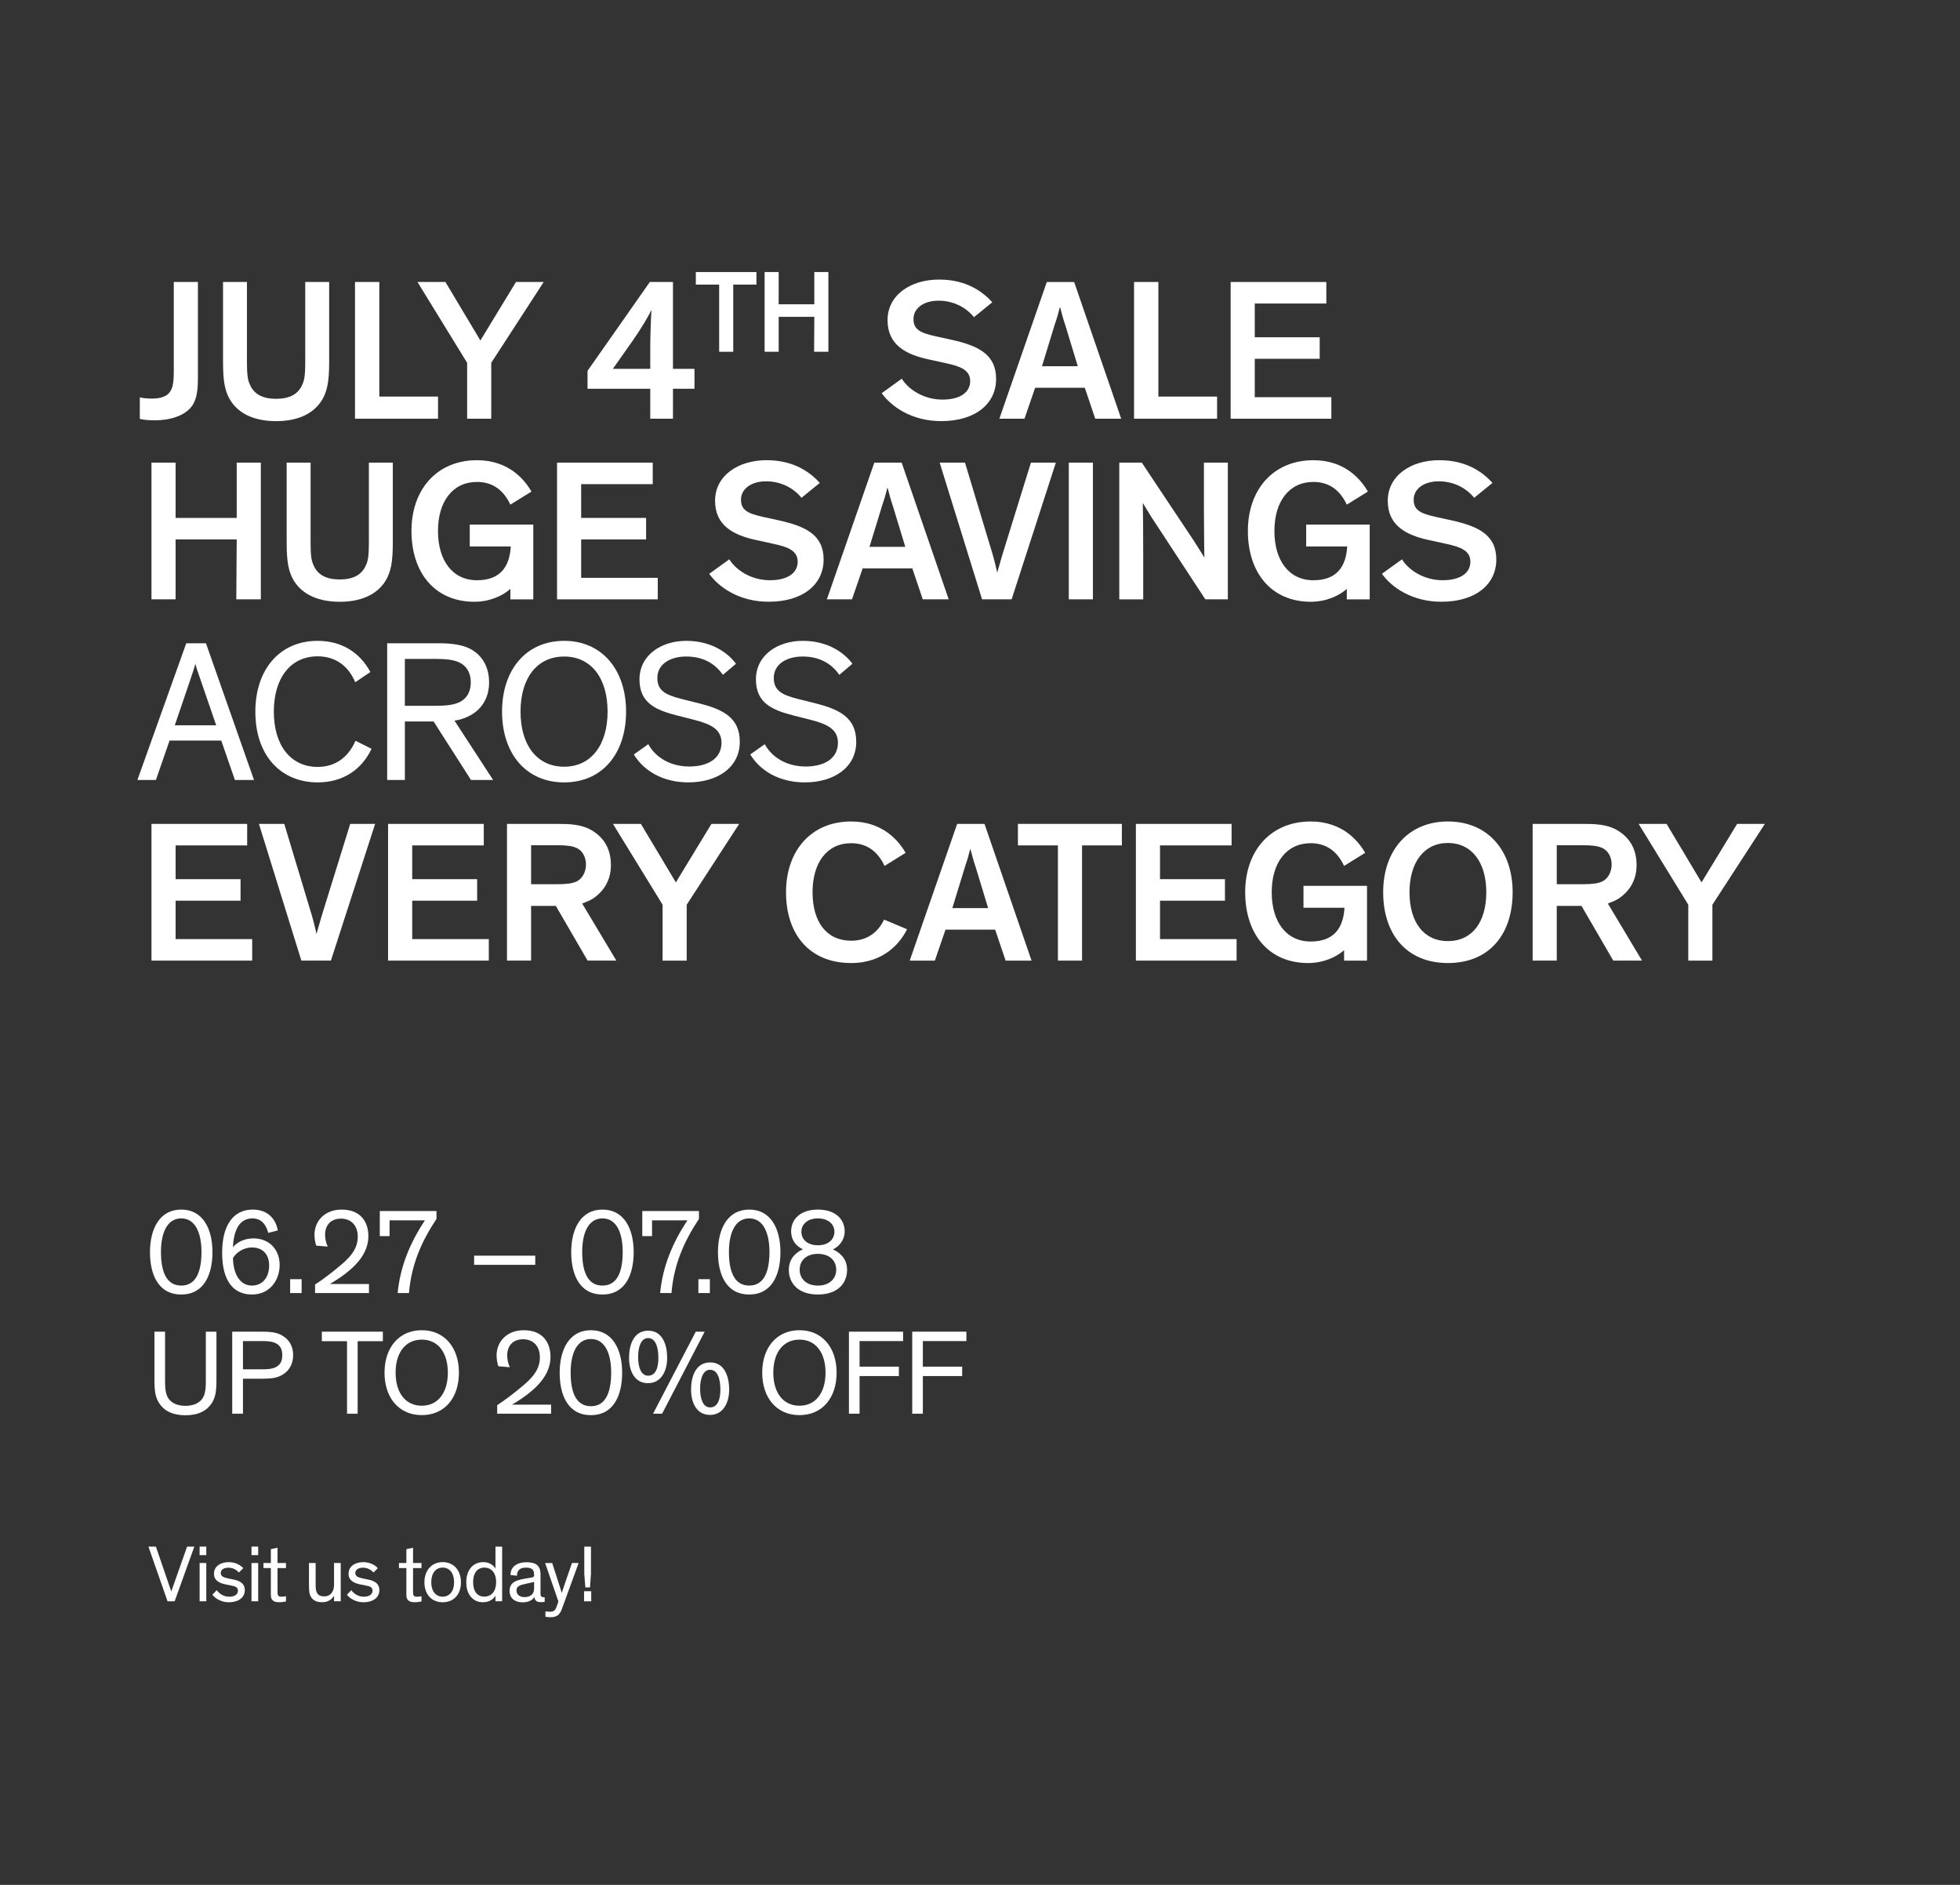 <?xml version="1.0" encoding="UTF-8"?><svg id="Layer_2" xmlns="http://www.w3.org/2000/svg" viewBox="0 0 1248 1200"><rect x="0" y="0" width="1248" height="1200" fill="#333333" stroke="none"/><defs><style>.cls-1{fill:none;}.cls-2{fill:#fff;}</style></defs><g id="Artwork"><path class="cls-2" d="M95.5,797.18c0-14.75,6.07-27.11,19.89-27.11s19.89,12.29,19.89,27.11c0,13.67-4.99,26.96-19.89,26.96s-19.89-13.21-19.89-26.96ZM102.49,797.03c0,11.37,2.84,21.43,12.9,21.43s12.9-10.06,12.9-21.43c0-12.06-3.92-21.35-12.9-21.35s-12.9,9.29-12.9,21.35Z"/><path class="cls-2" d="M170.76,784.9c-.69-2.84-2.84-9.22-10.06-9.22-7.76,0-11.9,6.76-12.36,18.35,2.46-3.07,7.07-5.61,13.06-5.61,10.29,0,16.67,7.37,16.67,16.9s-6.14,18.82-17.66,18.82-18.97-8.22-18.97-26.65c0-17.13,6.91-27.42,19.51-27.42,10.98,0,15.13,7.83,15.9,13.29l-6.07,1.54ZM160.4,794.19c-4.68,0-9.6,2.61-12.06,6.76.23,10.44,4.61,17.51,12.06,17.51,6.53,0,10.98-4.99,10.98-12.75s-4.68-11.52-10.98-11.52Z"/><path class="cls-2" d="M192.05,814.39v8.83h-7.3v-8.83h7.3Z"/><path class="cls-2" d="M201.38,793.04c-.38-.84-1.15-3.92-1.15-6.91,0-8.6,6.37-16.05,17.28-16.05,12.06,0,17.05,7.76,17.05,16.97,0,11.75-9.29,20.27-18.2,26.42-2.07,1.38-4.38,2.84-6.3,3.99h24.88v5.76h-34.33v-5.45c4.45-2.76,11.9-8.45,17.74-13.52,5.07-4.45,9.45-9.52,9.45-16.9s-4.45-11.52-10.67-11.52c-6.83,0-10.14,4.53-10.14,10.21,0,2.53.54,5.15,1.69,7.6l-7.3-.61Z"/><path class="cls-2" d="M277.92,775.99c-9.45,14.28-15.97,28.88-17.51,47.23h-7.22c1.69-17.13,7.83-31.79,17.36-46.31h-22.5v10.06h-6.22v-15.97h36.09v4.99Z"/><path class="cls-2" d="M301.88,805.25v-5.84h38.94v5.84h-38.94Z"/><path class="cls-2" d="M363.71,797.18c0-14.75,6.07-27.11,19.89-27.11s19.89,12.29,19.89,27.11c0,13.67-4.99,26.96-19.89,26.96s-19.89-13.21-19.89-26.96ZM370.7,797.03c0,11.37,2.84,21.43,12.9,21.43s12.9-10.06,12.9-21.43c0-12.06-3.92-21.35-12.9-21.35s-12.9,9.29-12.9,21.35Z"/><path class="cls-2" d="M445.05,775.99c-9.45,14.28-15.97,28.88-17.51,47.23h-7.22c1.69-17.13,7.83-31.79,17.36-46.31h-22.5v10.06h-6.22v-15.97h36.09v4.99Z"/><path class="cls-2" d="M451.99,814.39v8.83h-7.3v-8.83h7.3Z"/><path class="cls-2" d="M457.15,797.18c0-14.75,6.07-27.11,19.89-27.11s19.89,12.29,19.89,27.11c0,13.67-4.99,26.96-19.89,26.96s-19.89-13.21-19.89-26.96ZM464.14,797.03c0,11.37,2.84,21.43,12.9,21.43s12.9-10.06,12.9-21.43c0-12.06-3.92-21.35-12.9-21.35s-12.9,9.29-12.9,21.35Z"/><path class="cls-2" d="M537.83,783.97c0,5.38-3.46,9.6-7.45,11.44,4.15,2,8.99,5.61,8.99,13.06,0,8.22-5.68,15.67-18.58,15.67s-18.51-7.45-18.51-15.67c0-7.45,4.76-11.21,8.99-13.13-4.22-1.77-7.53-5.76-7.53-11.37,0-7.83,5.99-13.9,17.05-13.9s17.05,6.07,17.05,13.9ZM532.45,808.4c0-5.99-4.38-10.14-11.67-10.14s-11.6,4.15-11.6,10.14c0,5.3,3.84,10.06,11.6,10.06s11.67-4.76,11.67-10.06ZM531.3,784.2c0-5.07-4.3-8.52-10.52-8.52s-10.52,3.46-10.52,8.52c0,4.68,3.69,8.6,10.52,8.6s10.52-3.92,10.52-8.6Z"/><path class="cls-2" d="M101.03,892.8c-1.92-3.3-2.69-6.53-2.69-14.28v-30.72h6.76v30.64c0,4.22.08,8.52,1.92,11.52,1.92,3.23,5.99,5.07,11.06,5.07s9.14-1.84,11.06-5.07c1.84-3,1.92-7.3,1.92-11.52v-30.64h6.76v30.72c0,7.76-.77,10.98-2.69,14.28-3.38,5.68-9.29,8.22-17.05,8.22s-13.67-2.53-17.05-8.22Z"/><path class="cls-2" d="M154.7,900.02h-6.83v-52.22h19.43c5.22,0,8.14.54,10.6,1.54,5.38,2.38,8.75,6.83,8.75,13.44,0,5.68-2.61,9.98-6.76,12.44-3.76,2.23-7.6,2.53-13.44,2.53h-11.75v22.27ZM154.7,871.76h12.52c3.76,0,5.53-.31,7.37-.92,3.69-1.38,5.15-4.07,5.15-8.06s-1.46-6.68-5.15-8.06c-1.84-.61-3.61-.92-7.37-.92h-12.52v17.97Z"/><path class="cls-2" d="M204.92,847.8h38.86v6.07h-16.05v46.16h-6.76v-46.16h-16.05v-6.07Z"/><path class="cls-2" d="M268.57,846.87c14.51,0,23.65,11.14,23.65,27.03s-8.99,27.03-23.65,27.03-23.73-11.14-23.73-27.03,9.14-27.03,23.73-27.03ZM268.57,894.95c10.29,0,16.59-8.29,16.59-21.04s-6.22-21.04-16.59-21.04-16.67,8.22-16.67,21.04,6.3,21.04,16.67,21.04Z"/><path class="cls-2" d="M317.34,869.84c-.38-.84-1.15-3.92-1.15-6.91,0-8.6,6.37-16.05,17.28-16.05,12.06,0,17.05,7.76,17.05,16.97,0,11.75-9.29,20.27-18.2,26.42-2.07,1.38-4.38,2.84-6.3,3.99h24.88v5.76h-34.33v-5.45c4.45-2.76,11.9-8.45,17.74-13.52,5.07-4.45,9.45-9.52,9.45-16.9s-4.45-11.52-10.67-11.52c-6.83,0-10.14,4.53-10.14,10.21,0,2.53.54,5.15,1.69,7.6l-7.3-.61Z"/><path class="cls-2" d="M356.36,873.98c0-14.75,6.07-27.11,19.89-27.11s19.89,12.29,19.89,27.11c0,13.67-4.99,26.96-19.89,26.96s-19.89-13.21-19.89-26.96ZM363.35,873.83c0,11.37,2.84,21.43,12.9,21.43s12.9-10.06,12.9-21.43c0-12.06-3.92-21.35-12.9-21.35s-12.9,9.29-12.9,21.35Z"/><path class="cls-2" d="M412.6,880.59c-8.75,0-12.06-8.06-12.06-16.13s2.84-17.28,12.21-17.28,12.06,9.52,12.06,17.28c0,8.29-3.76,16.13-12.21,16.13ZM412.68,851.87c-4.45,0-6.37,5.45-6.37,12.06,0,6.14,1.69,11.9,6.37,11.9,4.92,0,6.53-5.3,6.53-11.29,0-7.37-2-12.67-6.53-12.67ZM421.59,900.02h-5.76l27.19-52.22h5.68l-27.11,52.22ZM452.08,900.79c-8.75,0-12.06-8.06-12.06-16.13s2.84-17.28,12.21-17.28,12.06,9.52,12.06,17.28c0,8.29-3.76,16.13-12.21,16.13ZM452.16,872.06c-4.45,0-6.37,5.45-6.37,12.06,0,6.14,1.69,11.9,6.37,11.9,4.92,0,6.53-5.3,6.53-11.29,0-7.37-2-12.67-6.53-12.67Z"/><path class="cls-2" d="M509.06,846.87c14.51,0,23.65,11.14,23.65,27.03s-8.99,27.03-23.65,27.03-23.73-11.14-23.73-27.03,9.14-27.03,23.73-27.03ZM509.06,894.95c10.29,0,16.59-8.29,16.59-21.04s-6.22-21.04-16.59-21.04-16.67,8.22-16.67,21.04,6.3,21.04,16.67,21.04Z"/><path class="cls-2" d="M540.55,900.02v-52.22h34.48v5.99h-27.72v16.28h25.04v5.99h-25.04v23.96h-6.76Z"/><path class="cls-2" d="M580.85,900.02v-52.22h34.48v5.99h-27.72v16.28h25.04v5.99h-25.04v23.96h-6.76Z"/><rect class="cls-1" width="1248" height="1200"/><path class="cls-2" d="M126.02,179.52v60.55c0,7.04-.38,13.57-3.71,18.3-4.61,6.53-14.46,9.22-23.55,9.22-3.2,0-6.53-.13-9.73-.9v-13.7c2.3.51,4.74.77,7.68.77,5.38,0,8.83-1.28,10.88-3.46,2.43-2.82,3.07-6.53,3.07-14.21v-56.58h15.36Z"/><path class="cls-2" d="M192.44,244.94c1.41-2.94,1.92-6.14,1.92-14.72v-50.69h15.23v50.95c0,12.67-1.28,18.56-4.48,24.07-5.76,9.47-16.51,13.57-29.31,13.57s-23.55-4.1-29.31-13.57c-3.2-5.5-4.48-11.39-4.48-24.07v-50.95h15.23v50.69c0,8.58.51,11.78,1.92,14.72,2.69,6.27,8.45,8.96,16.64,8.96s13.95-2.69,16.64-8.96Z"/><path class="cls-2" d="M241.53,179.52v72.96h37.38v14.08h-52.87v-87.04h15.49Z"/><path class="cls-2" d="M312.8,266.57h-15.36v-35.59l-31.62-51.46h17.79l22.27,37.25,22.66-37.25h17.66l-33.41,51.46v35.59Z"/><path class="cls-2" d="M442.2,234.82v12.67h-13.7v19.07h-14.46v-19.07h-39.94v-11.39l39.68-56.58h14.72v55.3h13.7ZM414.04,234.82v-13.18c0-7.3.38-19.33.77-24.06h-.13c-1.92,3.97-6.14,11.14-11.65,19.07l-12.8,18.18h23.81Z"/><path class="cls-2" d="M443.07,173.2h38.58v7.99h-14.78v42.76h-8.96v-42.76h-14.85v-7.99Z"/><path class="cls-2" d="M495.81,201.71v22.24h-8.96v-50.75h8.96v20.52h22.69v-20.52h8.96v50.75h-9.1l.15-22.24h-22.69Z"/><path class="cls-2" d="M620.17,201.93c-4.86-6.02-12.8-10.5-22.53-10.5s-16,4.99-16,11.65,4.22,8.83,14.08,11.01l10.5,2.3c16.26,3.71,28.03,8.96,28.03,24.83s-13.18,26.88-34.95,26.88c-18.95,0-31.87-9.34-37.89-17.79l12.8-9.22c3.97,6.53,13.57,13.31,25.86,13.31,11.65,0,17.67-4.86,17.67-11.78s-6.02-9.34-14.85-11.26l-11.65-2.56c-14.21-3.07-26.11-9.09-26.11-24.96s14.46-25.86,32.9-25.86,28.67,8.83,33.79,14.46l-11.65,9.47Z"/><path class="cls-2" d="M652.33,266.57h-16l30.21-87.04h17.41l29.95,87.04h-16.51l-6.66-19.71h-31.62l-6.78,19.71ZM678.19,206.66c-1.41-4.1-2.3-7.81-3.2-11.14h-.13c-.77,3.2-1.79,6.78-3.2,10.88l-8.19,26.75h22.79l-8.06-26.5Z"/><path class="cls-2" d="M737.58,179.52v72.96h37.38v14.08h-52.87v-87.04h15.49Z"/><path class="cls-2" d="M798.95,193.22v21.5h41.35v13.7h-41.35v24.45h48.77v13.7h-64.13v-87.04h60.93v13.7h-45.57Z"/><path class="cls-2" d="M111.81,343.42v38.15h-15.36v-87.04h15.36v35.2h38.91v-35.2h15.36v87.04h-15.62l.26-38.15h-38.91Z"/><path class="cls-2" d="M232.96,359.94c1.41-2.94,1.92-6.14,1.92-14.72v-50.69h15.23v50.95c0,12.67-1.28,18.56-4.48,24.07-5.76,9.47-16.51,13.57-29.31,13.57s-23.55-4.1-29.31-13.57c-3.2-5.5-4.48-11.39-4.48-24.07v-50.95h15.23v50.69c0,8.58.51,11.78,1.92,14.72,2.69,6.27,8.45,8.96,16.64,8.96s13.95-2.69,16.64-8.96Z"/><path class="cls-2" d="M303.71,292.99c20.23,0,30.34,12.42,34.69,19.97l-13.44,8.32c-4.22-9.09-11.14-14.46-21.25-14.46-15.36,0-24.83,12.29-24.83,31.23s9.34,31.36,24.83,31.36c14.59,0,20.74-8.32,21.51-21.5h-26.11v-13.95h40.45v47.62h-14.59v-6.66c-4.99,4.48-13.31,8.19-22.91,8.19-25.22,0-40.07-18.56-40.07-45.06s16.26-45.06,41.73-45.06Z"/><path class="cls-2" d="M370.05,308.22v21.5h41.35v13.7h-41.35v24.45h48.77v13.7h-64.13v-87.04h60.93v13.7h-45.57Z"/><path class="cls-2" d="M510.34,316.93c-4.86-6.02-12.8-10.5-22.53-10.5s-16,4.99-16,11.65,4.22,8.83,14.08,11.01l10.5,2.3c16.26,3.71,28.03,8.96,28.03,24.83s-13.18,26.88-34.95,26.88c-18.95,0-31.87-9.34-37.89-17.79l12.8-9.22c3.97,6.53,13.57,13.31,25.86,13.31,11.65,0,17.67-4.86,17.67-11.78s-6.02-9.34-14.85-11.26l-11.65-2.56c-14.21-3.07-26.11-9.09-26.11-24.96s14.46-25.86,32.9-25.86,28.67,8.83,33.79,14.46l-11.65,9.47Z"/><path class="cls-2" d="M542.5,381.57h-16l30.21-87.04h17.41l29.95,87.04h-16.51l-6.66-19.71h-31.62l-6.78,19.71ZM568.36,321.66c-1.41-4.1-2.3-7.81-3.2-11.14h-.13c-.77,3.2-1.79,6.78-3.2,10.88l-8.19,26.75h22.79l-8.06-26.5Z"/><path class="cls-2" d="M632.1,353.15c1.28,4.35,2.82,11.01,2.82,11.52l3.33-11.52,18.18-58.63h15.87l-28.16,87.04h-18.82l-27.01-87.04h16.13l17.67,58.63Z"/><path class="cls-2" d="M695.9,381.57h-15.36v-87.04h15.36v87.04Z"/><path class="cls-2" d="M760.18,344.32c1.92,2.94,5.5,8.7,6.66,10.62,0-2.82-.26-18.94-.26-31.23v-29.19h15.23v87.04h-14.34l-34.31-52.35c-2.69-4.22-5.38-8.96-5.5-8.96.13,4.1.26,17.66.26,32.26v29.06h-15.23v-87.04h14.34l33.15,49.79Z"/><path class="cls-2" d="M836.29,292.99c20.23,0,30.34,12.42,34.69,19.97l-13.44,8.32c-4.22-9.09-11.14-14.46-21.25-14.46-15.36,0-24.83,12.29-24.83,31.23s9.34,31.36,24.83,31.36c14.59,0,20.74-8.32,21.51-21.5h-26.11v-13.95h40.45v47.62h-14.59v-6.66c-4.99,4.48-13.31,8.19-22.91,8.19-25.22,0-40.07-18.56-40.07-45.06s16.26-45.06,41.73-45.06Z"/><path class="cls-2" d="M938.67,316.93c-4.86-6.02-12.8-10.5-22.53-10.5s-16,4.99-16,11.65,4.22,8.83,14.08,11.01l10.5,2.3c16.26,3.71,28.03,8.96,28.03,24.83s-13.18,26.88-34.95,26.88c-18.95,0-31.87-9.34-37.89-17.79l12.8-9.22c3.97,6.53,13.57,13.31,25.86,13.31,11.65,0,17.67-4.86,17.67-11.78s-6.02-9.34-14.85-11.26l-11.65-2.56c-14.21-3.07-26.11-9.09-26.11-24.96s14.46-25.86,32.9-25.86,28.67,8.83,33.79,14.46l-11.65,9.47Z"/><path class="cls-2" d="M99.27,496.57h-11.78l31.11-87.04h12.54l30.59,87.04h-12.16l-8.7-25.09h-32.9l-8.7,25.09ZM127.81,433.08c-1.66-4.48-2.82-8.06-3.33-10.24h-.13c-.64,2.18-1.66,5.63-3.33,10.37l-9.73,28.55h26.37l-9.86-28.67Z"/><path class="cls-2" d="M236.58,476.73c-6.27,13.31-18.3,21.38-34.31,21.38-23.04,0-39.68-16.64-39.68-45.06,0-26.5,15.23-45.06,39.68-45.06,15.36,0,27.01,7.55,33.54,19.84l-9.6,6.53c-4.48-10.62-12.8-16.51-23.94-16.51-17.28,0-27.91,13.82-27.91,35.2s10.62,35.2,27.91,35.2c11.26,0,19.58-6.14,24.07-16.64l10.24,5.12Z"/><path class="cls-2" d="M257.78,496.57h-11.26v-87.04h32.77c8.7,0,13.82,1.02,17.92,2.56,8.83,3.58,14.21,11.39,14.21,22.4,0,13.95-9.34,22.27-22.02,24.32l24.58,37.76h-14.08l-23.81-37.25h-18.3v37.25ZM277.37,449.33c8.06,0,11.65-.77,14.98-2.18,4.86-2.3,7.42-6.66,7.42-12.8s-2.82-10.62-7.68-12.8c-3.2-1.28-6.66-2.05-14.85-2.05h-19.46v29.83h19.58Z"/><path class="cls-2" d="M359.22,407.99c24.19,0,39.43,18.56,39.43,45.06s-14.98,45.06-39.43,45.06-39.55-18.56-39.55-45.06,15.23-45.06,39.55-45.06ZM359.22,488.12c17.15,0,27.65-13.82,27.65-35.07s-10.37-35.07-27.65-35.07-27.78,13.7-27.78,35.07,10.5,35.07,27.78,35.07Z"/><path class="cls-2" d="M460.29,429.62c-5.5-7.81-13.31-11.65-23.43-11.65s-18.3,4.86-18.3,13.57c0,7.81,4.61,10.75,15.36,13.44l11.78,2.94c14.34,3.71,25.35,8.83,25.35,24.32,0,16.38-14.21,25.86-32.77,25.86-16.38,0-28.55-7.55-34.69-17.79l9.22-6.53c4.1,7.68,13.18,14.21,26.11,14.21,11.65,0,20.48-4.99,20.48-15.1,0-8.58-6.66-11.9-17.79-14.72l-10.62-2.69c-12.67-3.33-23.81-7.42-23.81-22.91s13.82-24.58,29.83-24.58,26.37,7.55,31.62,14.59l-8.32,7.04Z"/><path class="cls-2" d="M534.43,429.62c-5.5-7.81-13.31-11.65-23.43-11.65s-18.3,4.86-18.3,13.57c0,7.81,4.61,10.75,15.36,13.44l11.78,2.94c14.34,3.71,25.35,8.83,25.35,24.32,0,16.38-14.21,25.86-32.77,25.86-16.38,0-28.55-7.55-34.69-17.79l9.22-6.53c4.1,7.68,13.18,14.21,26.11,14.21,11.65,0,20.48-4.99,20.48-15.1,0-8.58-6.66-11.9-17.79-14.72l-10.62-2.69c-12.67-3.33-23.81-7.42-23.81-22.91s13.82-24.58,29.83-24.58,26.37,7.55,31.62,14.59l-8.32,7.04Z"/><path class="cls-2" d="M111.81,538.22v21.5h41.35v13.7h-41.35v24.45h48.77v13.7h-64.13v-87.04h60.93v13.7h-45.57Z"/><path class="cls-2" d="M198.66,583.15c1.28,4.35,2.82,11.01,2.82,11.52l3.33-11.52,18.18-58.63h15.87l-28.16,87.04h-18.82l-27.01-87.04h16.13l17.67,58.63Z"/><path class="cls-2" d="M262.47,538.22v21.5h41.35v13.7h-41.35v24.45h48.77v13.7h-64.13v-87.04h60.93v13.7h-45.57Z"/><path class="cls-2" d="M338.17,576.75v34.82h-15.36v-87.04h31.87c7.42,0,15.23.13,21.89,3.97,7.68,4.48,12.42,11.65,12.42,22.27,0,9.6-4.48,16.64-11.52,21.38-2.05,1.28-4.74,2.3-6.78,3.07l21.76,36.35h-18.3l-20.23-34.82h-15.74ZM338.17,562.93h16.51c6.27,0,9.6-.51,12.29-1.66,3.84-1.79,6.14-6.14,6.14-10.88s-2.3-8.96-6.14-10.62c-2.69-1.15-6.02-1.66-12.29-1.66h-16.51v24.83Z"/><path class="cls-2" d="M437.26,611.57h-15.36v-35.59l-31.62-51.46h17.79l22.27,37.25,22.66-37.25h17.66l-33.41,51.46v35.59Z"/><path class="cls-2" d="M577.55,591.6c-3.97,8.06-14.21,21.51-35.59,21.51-26.75,0-41.47-18.56-41.47-45.06s16-45.06,41.47-45.06c20.23,0,30.34,12.42,34.69,19.97l-13.44,8.32c-4.22-9.09-11.14-14.46-21.25-14.46-15.36,0-24.58,12.29-24.58,31.23s8.96,30.85,24.58,30.85c9.86,0,16.9-4.99,20.99-13.44l14.59,6.14Z"/><path class="cls-2" d="M595.25,611.57h-16l30.21-87.04h17.41l29.95,87.04h-16.51l-6.66-19.71h-31.62l-6.78,19.71ZM621.11,551.66c-1.41-4.1-2.3-7.81-3.2-11.14h-.13c-.77,3.2-1.79,6.78-3.2,10.88l-8.19,26.75h22.79l-8.06-26.5Z"/><path class="cls-2" d="M648.15,524.52h66.18v13.7h-25.35v73.35h-15.36v-73.35h-25.47v-13.7Z"/><path class="cls-2" d="M738.62,538.22v21.5h41.35v13.7h-41.35v24.45h48.77v13.7h-64.13v-87.04h60.93v13.7h-45.57Z"/><path class="cls-2" d="M834.57,522.99c20.23,0,30.34,12.42,34.69,19.97l-13.44,8.32c-4.22-9.09-11.14-14.46-21.25-14.46-15.36,0-24.83,12.29-24.83,31.23s9.34,31.36,24.83,31.36c14.59,0,20.74-8.32,21.51-21.5h-26.11v-13.95h40.45v47.62h-14.59v-6.66c-4.99,4.48-13.31,8.19-22.91,8.19-25.22,0-40.07-18.56-40.07-45.06s16.26-45.06,41.73-45.06Z"/><path class="cls-2" d="M921.93,522.99c25.35,0,41.22,18.43,41.22,45.06s-14.72,45.06-41.22,45.06-41.22-18.56-41.22-45.06,15.87-45.06,41.22-45.06ZM921.93,599.15c15.49,0,24.45-12.16,24.45-31.11s-9.22-31.36-24.45-31.36-24.45,12.42-24.45,31.36,8.96,31.11,24.45,31.11Z"/><path class="cls-2" d="M991.25,576.75v34.82h-15.36v-87.04h31.87c7.42,0,15.23.13,21.89,3.97,7.68,4.48,12.42,11.65,12.42,22.27,0,9.6-4.48,16.64-11.52,21.38-2.05,1.28-4.74,2.3-6.78,3.07l21.76,36.35h-18.3l-20.23-34.82h-15.74ZM991.25,562.93h16.51c6.27,0,9.6-.51,12.29-1.66,3.84-1.79,6.14-6.14,6.14-10.88s-2.3-8.96-6.14-10.62c-2.69-1.15-6.02-1.66-12.29-1.66h-16.51v24.83Z"/><path class="cls-2" d="M1090.35,611.57h-15.36v-35.59l-31.62-51.46h17.79l22.27,37.25,22.66-37.25h17.66l-33.41,51.46v35.59Z"/><path class="cls-2" d="M107.77,1009.47c.46,1.13,1.02,2.92,1.28,3.74h.05c.26-.92.72-2.3,1.28-3.74l8.75-24.83h4.61l-12.54,34.81h-4.51l-12.18-34.81h4.76l8.5,24.83Z"/><path class="cls-2" d="M131.35,990.07h-4.25v-5.43h4.25v5.43ZM131.35,1019.45h-4.25v-24.37h4.25v24.37Z"/><path class="cls-2" d="M152.13,1001.13c-1.74-1.95-4.1-3.07-6.76-3.07s-4.81,1.18-4.81,3.33c0,2.3,1.84,2.92,5.48,3.69l2.82.56c3.89.82,7.01,2.46,7.01,6.71,0,4.97-4.35,7.73-10.19,7.73-4.66,0-8.5-2.3-10.44-4.81l2.76-2.87c1.84,2.41,4.61,4.15,7.93,4.15s5.58-1.38,5.58-3.84c0-2.3-1.79-2.82-4.25-3.28l-3.33-.67c-4.2-.82-7.68-2.51-7.68-6.81,0-5.22,4.81-7.42,9.32-7.42s7.73,2,9.32,3.84l-2.76,2.76Z"/><path class="cls-2" d="M164.39,990.07h-4.25v-5.43h4.25v5.43ZM164.39,1019.45h-4.25v-24.37h4.25v24.37Z"/><path class="cls-2" d="M167.75,995.08h4.71v-8.81l4.25-.92v9.73h5.38v3.23h-5.38v15.1c0,1.07.05,1.79.36,2.3.31.56.87.82,2.2.82,1.02,0,2-.15,2.82-.31v3.33c-1.23.31-2.66.51-4.25.51-2.3,0-4.3-.51-5.07-2.56-.21-.56-.31-1.33-.31-2.35v-16.84h-4.71v-3.23Z"/><path class="cls-2" d="M196.73,995.08h4.25v14.03c0,2.3.26,3.84.82,4.91.87,1.69,2.41,2.3,4.71,2.3,4.1,0,6.19-3.33,6.19-7.27v-13.98h4.25v24.37h-4.25v-3.58c-1.33,2.35-3.69,4.2-7.78,4.2-2.51,0-4.66-.72-6.09-2.3-1.54-1.74-2.1-3.48-2.1-8.81v-13.87Z"/><path class="cls-2" d="M237.81,1001.13c-1.74-1.95-4.1-3.07-6.76-3.07s-4.81,1.18-4.81,3.33c0,2.3,1.84,2.92,5.48,3.69l2.82.56c3.89.82,7.01,2.46,7.01,6.71,0,4.97-4.35,7.73-10.19,7.73-4.66,0-8.5-2.3-10.44-4.81l2.76-2.87c1.84,2.41,4.61,4.15,7.94,4.15s5.58-1.38,5.58-3.84c0-2.3-1.79-2.82-4.25-3.28l-3.33-.67c-4.2-.82-7.68-2.51-7.68-6.81,0-5.22,4.81-7.42,9.32-7.42s7.73,2,9.32,3.84l-2.76,2.76Z"/><path class="cls-2" d="M254.04,995.08h4.71v-8.81l4.25-.92v9.73h5.38v3.23h-5.38v15.1c0,1.07.05,1.79.36,2.3.31.56.87.82,2.2.82,1.02,0,2-.15,2.82-.31v3.33c-1.23.31-2.66.51-4.25.51-2.3,0-4.3-.51-5.07-2.56-.21-.56-.31-1.33-.31-2.35v-16.84h-4.71v-3.23Z"/><path class="cls-2" d="M281.87,994.52c6.86,0,11.62,5.02,11.62,12.85s-4.66,12.7-11.62,12.7-11.62-4.91-11.62-12.7,4.76-12.85,11.62-12.85ZM281.87,1016.53c4.3,0,7.27-3.43,7.27-9.21s-2.87-9.32-7.27-9.32-7.27,3.48-7.27,9.32,2.97,9.21,7.27,9.21Z"/><path class="cls-2" d="M296.9,1007.32c0-8.19,4.66-12.8,10.75-12.8,4.4,0,6.96,2.46,7.83,4.15v-14.03h4.25v34.81h-4.25v-3.58c-.87,1.64-3.38,4.2-7.99,4.2-6.19,0-10.6-4.76-10.6-12.75ZM308.42,998c-4.3,0-7.17,3.28-7.17,9.21s2.66,9.27,7.06,9.27,7.58-3.07,7.58-9.27-3.28-9.21-7.47-9.21Z"/><path class="cls-2" d="M346.83,1019.81c-.51.1-1.33.21-2.41.21-2.97,0-3.94-1.28-4.1-3.28h-.05c-.77,1.28-2.92,3.38-7.53,3.38-4.97,0-8.29-2.66-8.29-7.37,0-2.76,1.23-4.56,3.12-5.68,1.89-1.13,4.51-1.64,7.12-2.1l3.33-.56c1.54-.26,2.05-.46,2.05-1.48v-.51c0-2.56-.82-4.4-5.17-4.4s-5.73,2.25-5.73,5.17l-4.1-.46c-.1-5.48,4.56-8.14,10.03-8.14s9.06,1.59,9.06,7.68v12.39c0,1.69.61,2.2,2.1,2.2h.56v2.97ZM340.08,1007.06c-.36.15-1.02.36-2.82.72l-2.35.51c-1.89.41-3.63.77-4.76,1.59-.82.56-1.28,1.43-1.28,2.66,0,2.76,2.15,4.25,5.17,4.25s6.04-1.48,6.04-5.27v-4.45Z"/><path class="cls-2" d="M357.75,1024.42c-1.54,4.25-3.89,5.17-7.37,5.17-1.28,0-2.25-.15-3.07-.31v-3.43c1.02.15,1.89.26,2.76.26,1.23,0,2.25-.15,3.07-.97.51-.51.92-1.23,1.33-2.46l1.08-3.12-8.45-24.47h4.5l4.76,14.74c.67,2.05,1.33,4.25,1.33,4.25h.05s.72-2.41,1.48-4.56l4.97-14.44h4.25l-10.7,29.33Z"/><path class="cls-2" d="M376.45,1013.05v6.4h-4.56v-6.4h4.56ZM375.68,1010.6h-2.97l-.67-8.6v-17.35h4.25v17.35l-.61,8.6Z"/></g></svg>